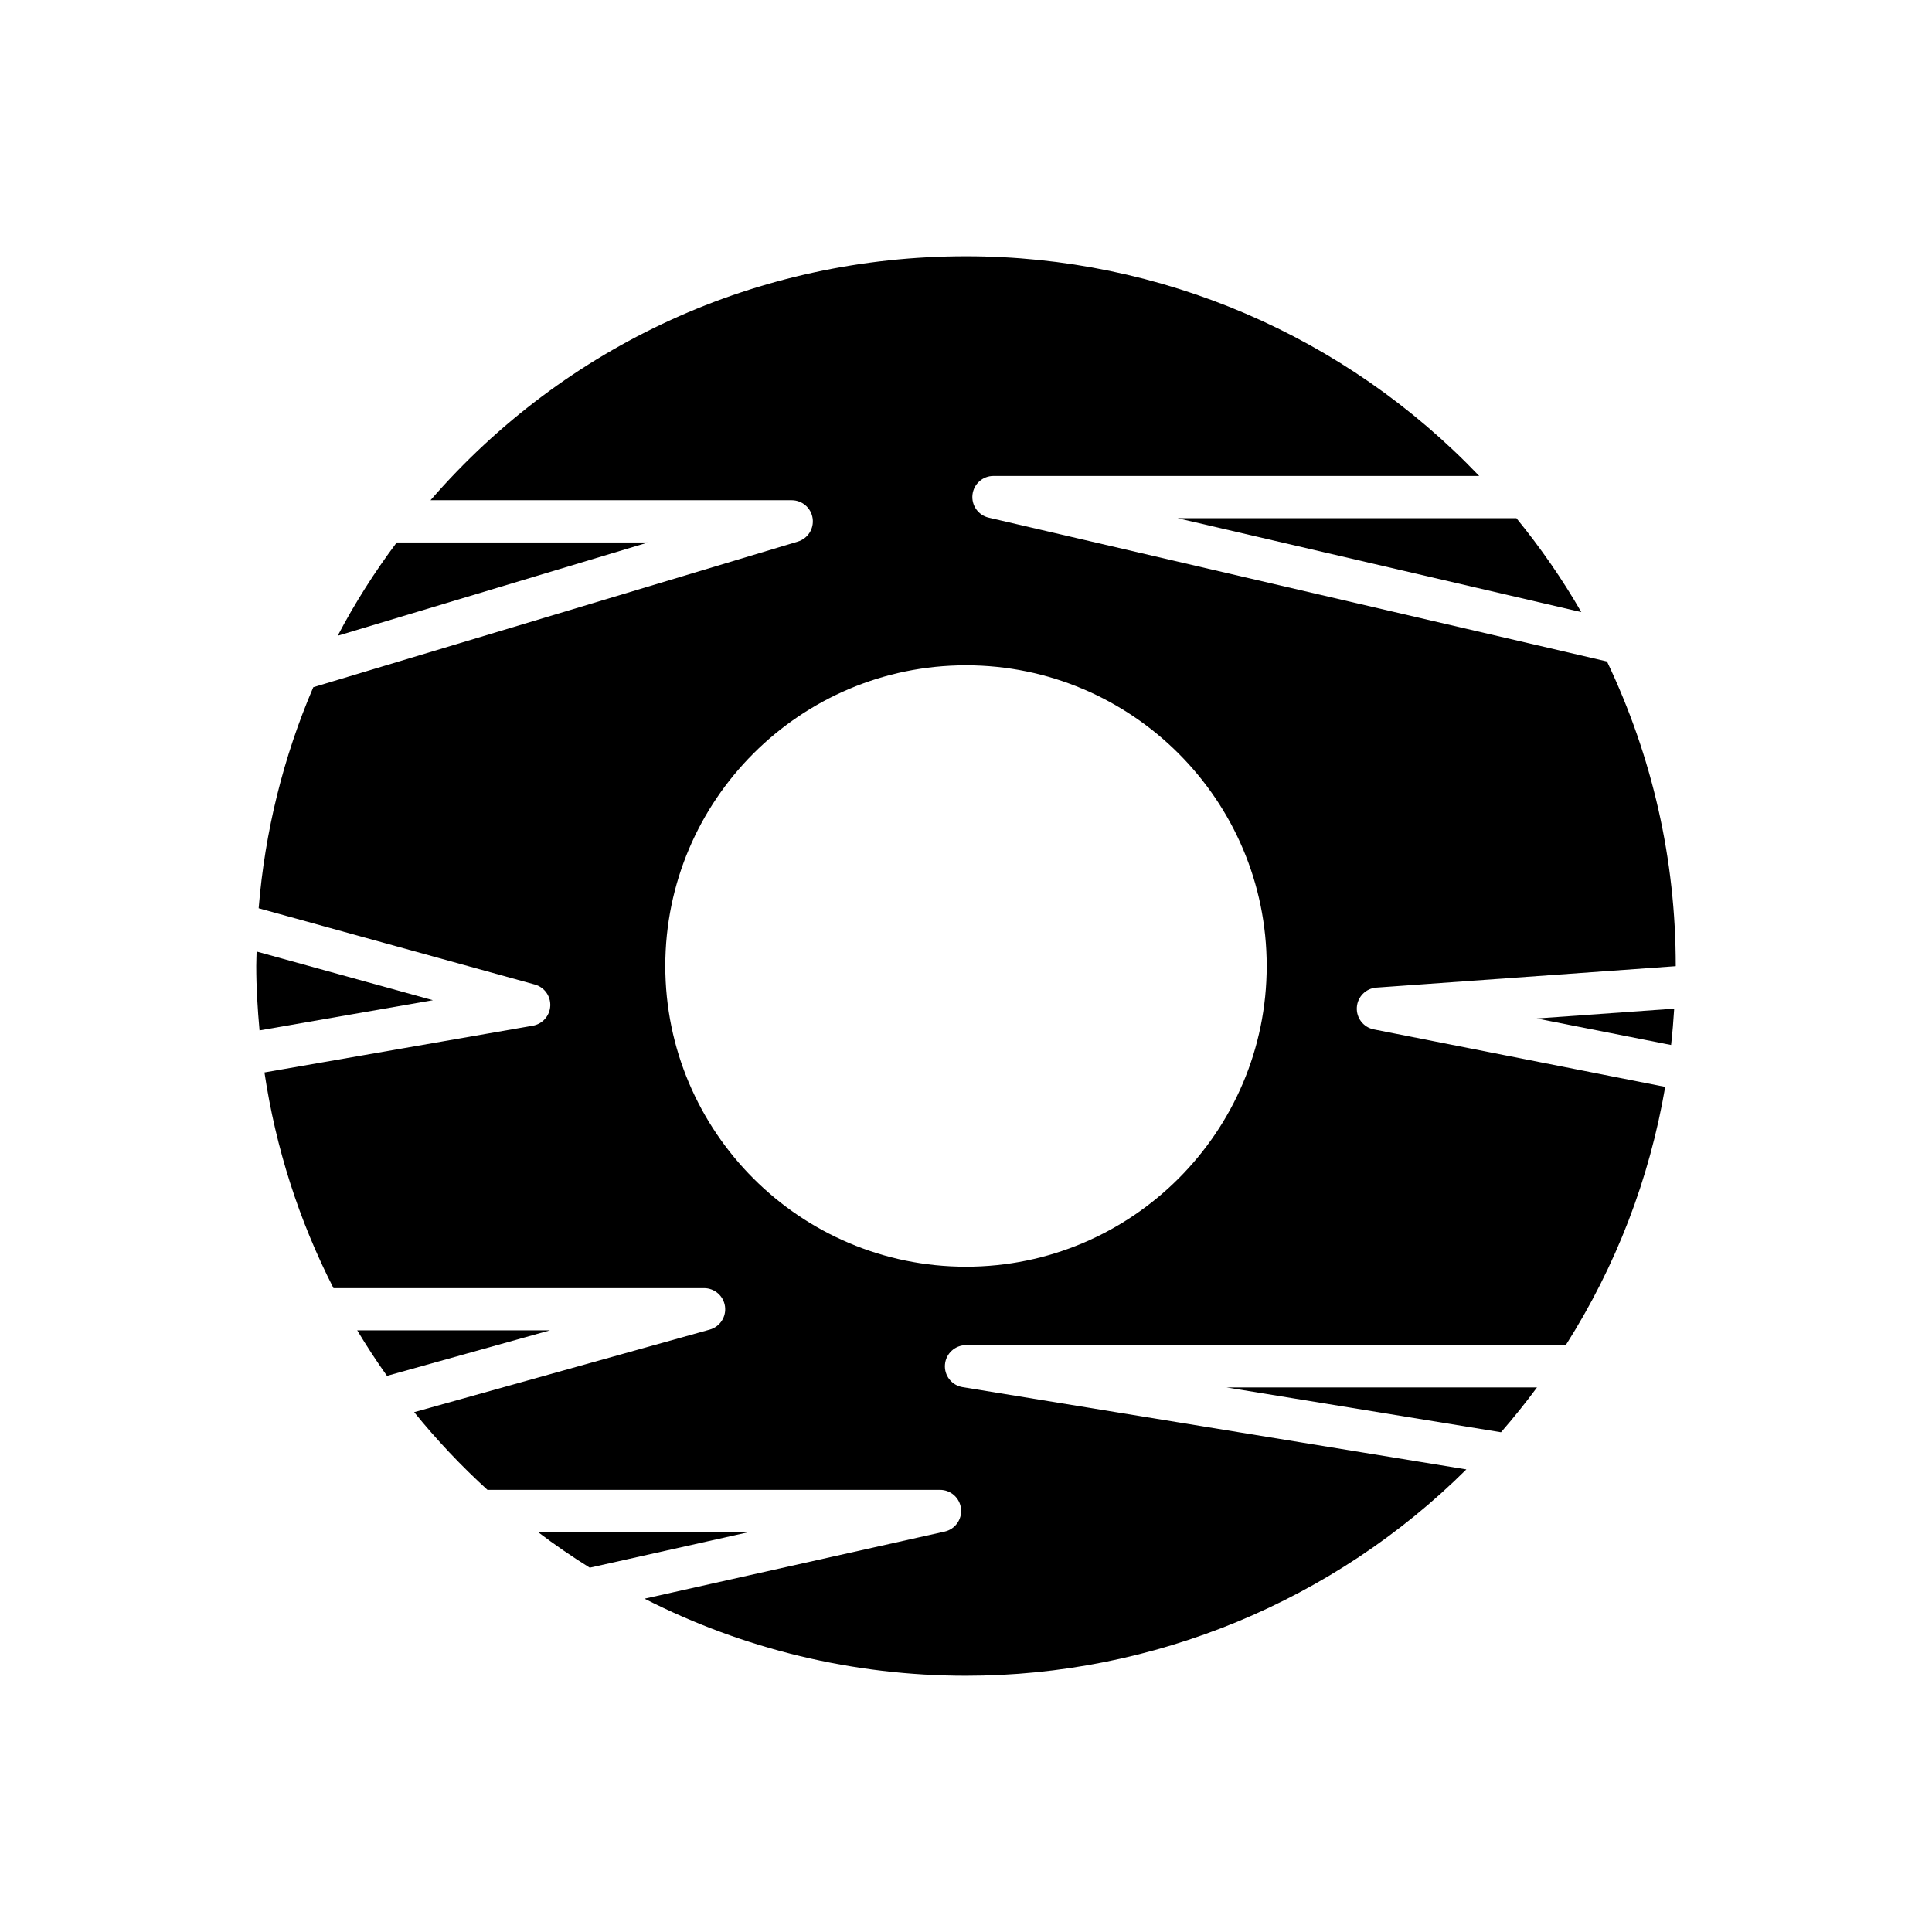 <?xml version="1.0" encoding="UTF-8"?>
<!-- Uploaded to: ICON Repo, www.svgrepo.com, Generator: ICON Repo Mixer Tools -->
<svg fill="#000000" width="800px" height="800px" version="1.1" viewBox="144 144 512 512" xmlns="http://www.w3.org/2000/svg">
 <g>
  <path d="m588.09 400c0-28.238-6.164-55.363-18.219-80.703l-163.86-38.117c-2.773-0.645-4.617-3.266-4.293-6.094 0.324-2.824 2.715-4.957 5.562-4.957h128.72c-35.457-37.125-84.336-58.219-136-58.219-55.066 0-106.15 23.43-141.91 64.656h95.727c2.777 0 5.133 2.035 5.539 4.785 0.402 2.746-1.27 5.375-3.93 6.176l-128.4 38.59c-7.957 18.574-12.812 38.238-14.477 58.582l73.176 20.207c2.527 0.695 4.231 3.051 4.102 5.668-0.129 2.617-2.051 4.793-4.629 5.246l-71.113 12.387c2.984 20.012 9.125 39.195 18.289 57.16h98.211c2.801 0 5.164 2.066 5.547 4.84 0.379 2.773-1.344 5.398-4.039 6.148l-78.336 21.883c5.93 7.328 12.438 14.215 19.426 20.586h119.93c2.856 0 5.25 2.144 5.566 4.984 0.312 2.836-1.559 5.457-4.344 6.078l-79.523 17.781c26.223 13.371 55.375 20.422 85.188 20.422 49.746 0 97.492-19.816 132.6-54.684l-133.5-21.801c-2.879-0.469-4.914-3.07-4.676-5.977 0.234-2.91 2.66-5.148 5.578-5.148h158.94c13.336-21.008 22.168-43.988 26.355-68.449l-77.219-15.234c-2.754-0.543-4.676-3.035-4.504-5.836 0.172-2.801 2.387-5.039 5.188-5.238l79.328-5.68c-0.004-0.016 0-0.031 0-0.043zm-188.09 79.688c-43.941 0-79.688-35.746-79.688-79.688-0.004-43.941 35.746-79.691 79.688-79.691s79.688 35.75 79.688 79.691-35.746 79.688-79.688 79.688z"/>
  <path d="m246.55 508.62 43.18-12.059h-51.062c2.496 4.148 5.117 8.172 7.883 12.059z"/>
  <path d="m300.29 559.45 42.141-9.422h-55.84c4.438 3.363 9.012 6.504 13.699 9.422z"/>
  <path d="m551.32 511.68h-82.301l72.766 11.883c3.391-3.906 6.578-7.875 9.535-11.883z"/>
  <path d="m587.68 411.3-36.43 2.606 35.605 7.023c0.352-3.16 0.625-6.363 0.824-9.629z"/>
  <path d="m545.86 281.32h-89.809l107.01 24.891c-5.012-8.715-10.785-17.031-17.199-24.891z"/>
  <path d="m233.49 312.48 82.254-24.723h-66.609c-5.867 7.832-11.113 16.094-15.645 24.723z"/>
  <path d="m211.91 400c0 5.668 0.352 11.379 0.871 17.066l45.941-8.004-46.719-12.898c-0.023 1.285-0.094 2.535-0.094 3.836z"/>
 </g>
</svg>